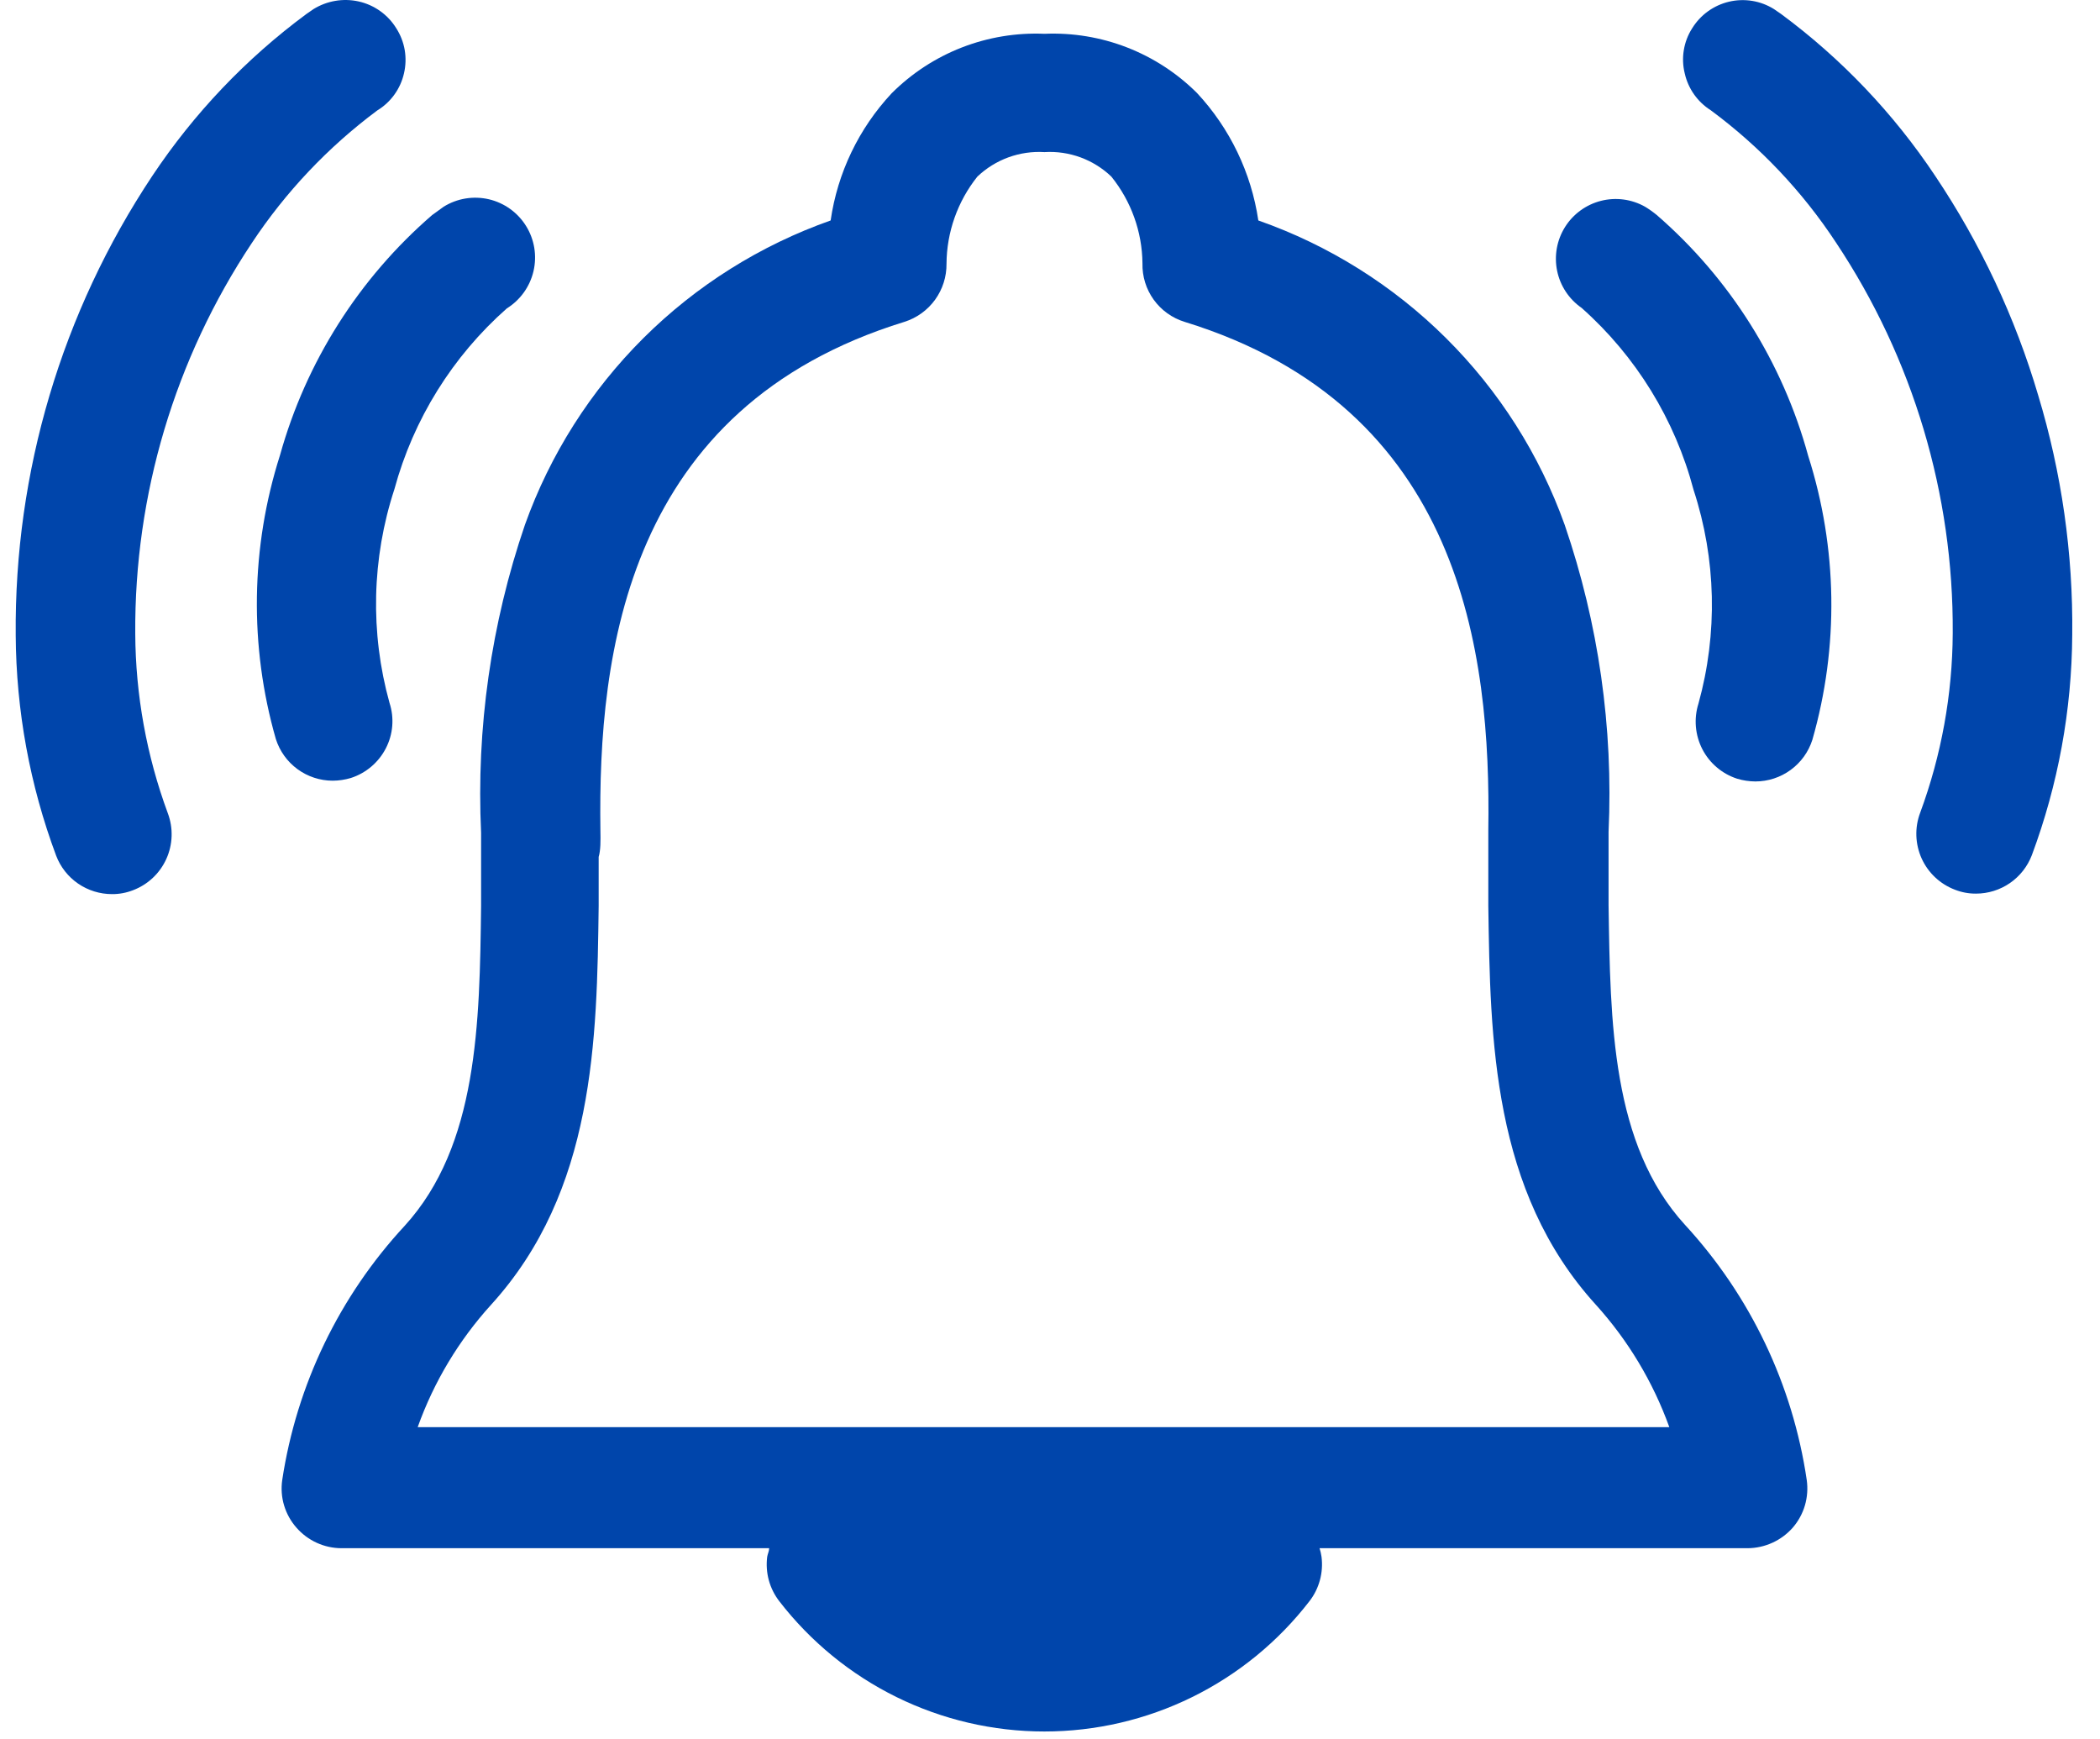 <svg width="64" height="53" viewBox="0 0 64 53" fill="none" xmlns="http://www.w3.org/2000/svg">
<path d="M62.117 12.048C61.417 9.675 60.359 7.422 58.982 5.367C57.713 3.459 56.121 1.787 54.279 0.425L54.062 0.276C53.86 0.15 53.635 0.065 53.4 0.027C53.165 -0.011 52.925 -0.003 52.693 0.052C52.461 0.107 52.243 0.207 52.05 0.346C51.857 0.486 51.694 0.662 51.569 0.865C51.44 1.067 51.354 1.293 51.316 1.529C51.277 1.765 51.287 2.007 51.345 2.239C51.45 2.702 51.734 3.105 52.136 3.359C53.638 4.469 54.932 5.836 55.958 7.397C58.302 10.921 59.539 15.064 59.512 19.296C59.502 21.164 59.166 23.016 58.519 24.768C58.349 25.219 58.366 25.72 58.564 26.159C58.763 26.599 59.128 26.941 59.579 27.112C59.783 27.192 60.001 27.233 60.221 27.231C60.59 27.231 60.95 27.119 61.254 26.91C61.558 26.701 61.791 26.404 61.923 26.059C62.724 23.91 63.141 21.635 63.154 19.341C63.182 16.871 62.832 14.412 62.117 12.048Z" fill="#0045AB"/>
<path d="M50.494 6.554C50.381 6.461 50.261 6.376 50.136 6.3C49.728 6.069 49.246 6.005 48.792 6.12C48.338 6.235 47.945 6.521 47.696 6.918C47.447 7.315 47.361 7.793 47.455 8.252C47.549 8.711 47.817 9.116 48.202 9.383C49.86 10.856 51.047 12.785 51.614 14.929C52.304 17.037 52.356 19.302 51.763 21.439C51.617 21.899 51.66 22.398 51.88 22.828C52.101 23.257 52.483 23.581 52.943 23.73C53.122 23.784 53.308 23.811 53.495 23.813C53.882 23.813 54.259 23.691 54.572 23.462C54.885 23.234 55.117 22.912 55.234 22.544C56.047 19.71 56.003 16.7 55.107 13.892C54.329 11.043 52.724 8.49 50.494 6.554Z" fill="#0045AB"/>
<path d="M7.675 7.405C8.706 5.847 9.999 4.481 11.497 3.366C11.701 3.242 11.879 3.079 12.018 2.885C12.158 2.691 12.258 2.472 12.311 2.239C12.366 2.006 12.374 1.764 12.335 1.529C12.295 1.293 12.208 1.067 12.079 0.865C11.953 0.658 11.785 0.479 11.588 0.338C11.39 0.197 11.167 0.097 10.93 0.044C10.459 -0.06 9.967 0.023 9.556 0.276L9.34 0.425C7.497 1.787 5.906 3.459 4.637 5.367C1.884 9.509 0.435 14.382 0.479 19.356C0.492 21.65 0.909 23.925 1.711 26.074C1.842 26.419 2.075 26.716 2.379 26.925C2.683 27.134 3.044 27.246 3.413 27.246C3.632 27.248 3.85 27.207 4.055 27.127C4.506 26.956 4.871 26.613 5.069 26.174C5.268 25.735 5.284 25.234 5.115 24.783C4.468 23.031 4.132 21.179 4.122 19.311C4.093 15.077 5.33 10.93 7.675 7.405Z" fill="#0045AB"/>
<path d="M10.139 23.79C10.326 23.789 10.512 23.761 10.691 23.708C11.152 23.56 11.536 23.235 11.758 22.805C11.868 22.592 11.935 22.36 11.954 22.122C11.973 21.883 11.945 21.643 11.87 21.416C11.277 19.279 11.329 17.014 12.02 14.907C12.599 12.775 13.79 10.86 15.446 9.398C15.857 9.142 16.149 8.734 16.259 8.263C16.369 7.792 16.288 7.297 16.032 6.886C15.777 6.475 15.369 6.182 14.898 6.072C14.426 5.963 13.931 6.044 13.52 6.3L13.169 6.554C10.939 8.483 9.326 11.028 8.534 13.869C7.638 16.677 7.594 19.688 8.407 22.521C8.524 22.889 8.755 23.21 9.066 23.438C9.377 23.666 9.753 23.789 10.139 23.79Z" fill="#0045AB"/>
<path d="M51.352 37.324C49.113 34.876 49.076 31.158 49.023 27.575V27.425V26.03C49.023 25.858 49.023 25.634 49.023 25.35C49.17 22.176 48.717 19.003 47.687 15.997C46.92 13.852 45.683 11.906 44.067 10.301C42.452 8.696 40.498 7.472 38.349 6.718C38.134 5.265 37.483 3.911 36.482 2.836C35.874 2.23 35.147 1.756 34.346 1.445C33.546 1.134 32.69 0.993 31.832 1.03C30.972 0.993 30.114 1.135 29.312 1.447C28.51 1.759 27.782 2.235 27.174 2.843C26.173 3.915 25.524 5.267 25.315 6.718C23.171 7.474 21.222 8.698 19.61 10.302C17.998 11.906 16.765 13.849 15.999 15.989C14.966 19.008 14.513 22.194 14.662 25.38V25.5C14.662 25.724 14.662 25.91 14.662 26.059C14.662 26.567 14.662 27.082 14.662 27.605C14.618 31.188 14.565 34.905 12.333 37.354C10.34 39.504 9.039 42.204 8.601 45.102C8.564 45.361 8.583 45.624 8.658 45.874C8.733 46.124 8.861 46.355 9.034 46.551C9.205 46.747 9.416 46.905 9.653 47.013C9.889 47.121 10.147 47.178 10.407 47.178H23.441C23.441 47.267 23.396 47.349 23.381 47.439C23.351 47.677 23.367 47.919 23.43 48.151C23.493 48.383 23.601 48.6 23.747 48.79C24.701 50.026 25.925 51.027 27.326 51.716C28.727 52.405 30.267 52.763 31.828 52.763C33.389 52.763 34.929 52.405 36.33 51.716C37.731 51.027 38.955 50.026 39.909 48.79C40.056 48.6 40.163 48.383 40.226 48.151C40.289 47.919 40.305 47.677 40.275 47.439C40.262 47.35 40.242 47.263 40.215 47.178H53.264C53.524 47.176 53.781 47.119 54.017 47.011C54.254 46.903 54.465 46.746 54.637 46.551C54.807 46.354 54.934 46.123 55.007 45.873C55.08 45.623 55.099 45.36 55.063 45.102C54.636 42.196 53.343 39.485 51.352 37.324ZM18.298 25.291C18.223 19.893 19.096 12.414 27.562 9.808C27.937 9.69 28.265 9.454 28.496 9.136C28.727 8.817 28.85 8.433 28.846 8.039C28.852 7.073 29.184 6.137 29.786 5.382C30.058 5.123 30.379 4.924 30.731 4.795C31.083 4.667 31.458 4.612 31.832 4.635C32.205 4.612 32.578 4.667 32.929 4.795C33.279 4.924 33.6 5.123 33.87 5.382C34.474 6.131 34.808 7.062 34.818 8.024C34.808 8.421 34.928 8.81 35.16 9.132C35.392 9.454 35.722 9.691 36.102 9.808C44.567 12.414 45.44 19.893 45.358 25.298C45.358 25.634 45.358 25.91 45.358 26.112C45.358 26.609 45.358 27.107 45.358 27.605C45.418 31.68 45.478 36.286 48.635 39.758C49.618 40.844 50.378 42.112 50.875 43.49H12.729C13.222 42.11 13.983 40.842 14.968 39.758C18.126 36.286 18.193 31.68 18.245 27.605C18.245 27.105 18.245 26.604 18.245 26.112C18.305 25.91 18.305 25.634 18.298 25.291Z" fill="#0045AB"/>
</svg>
